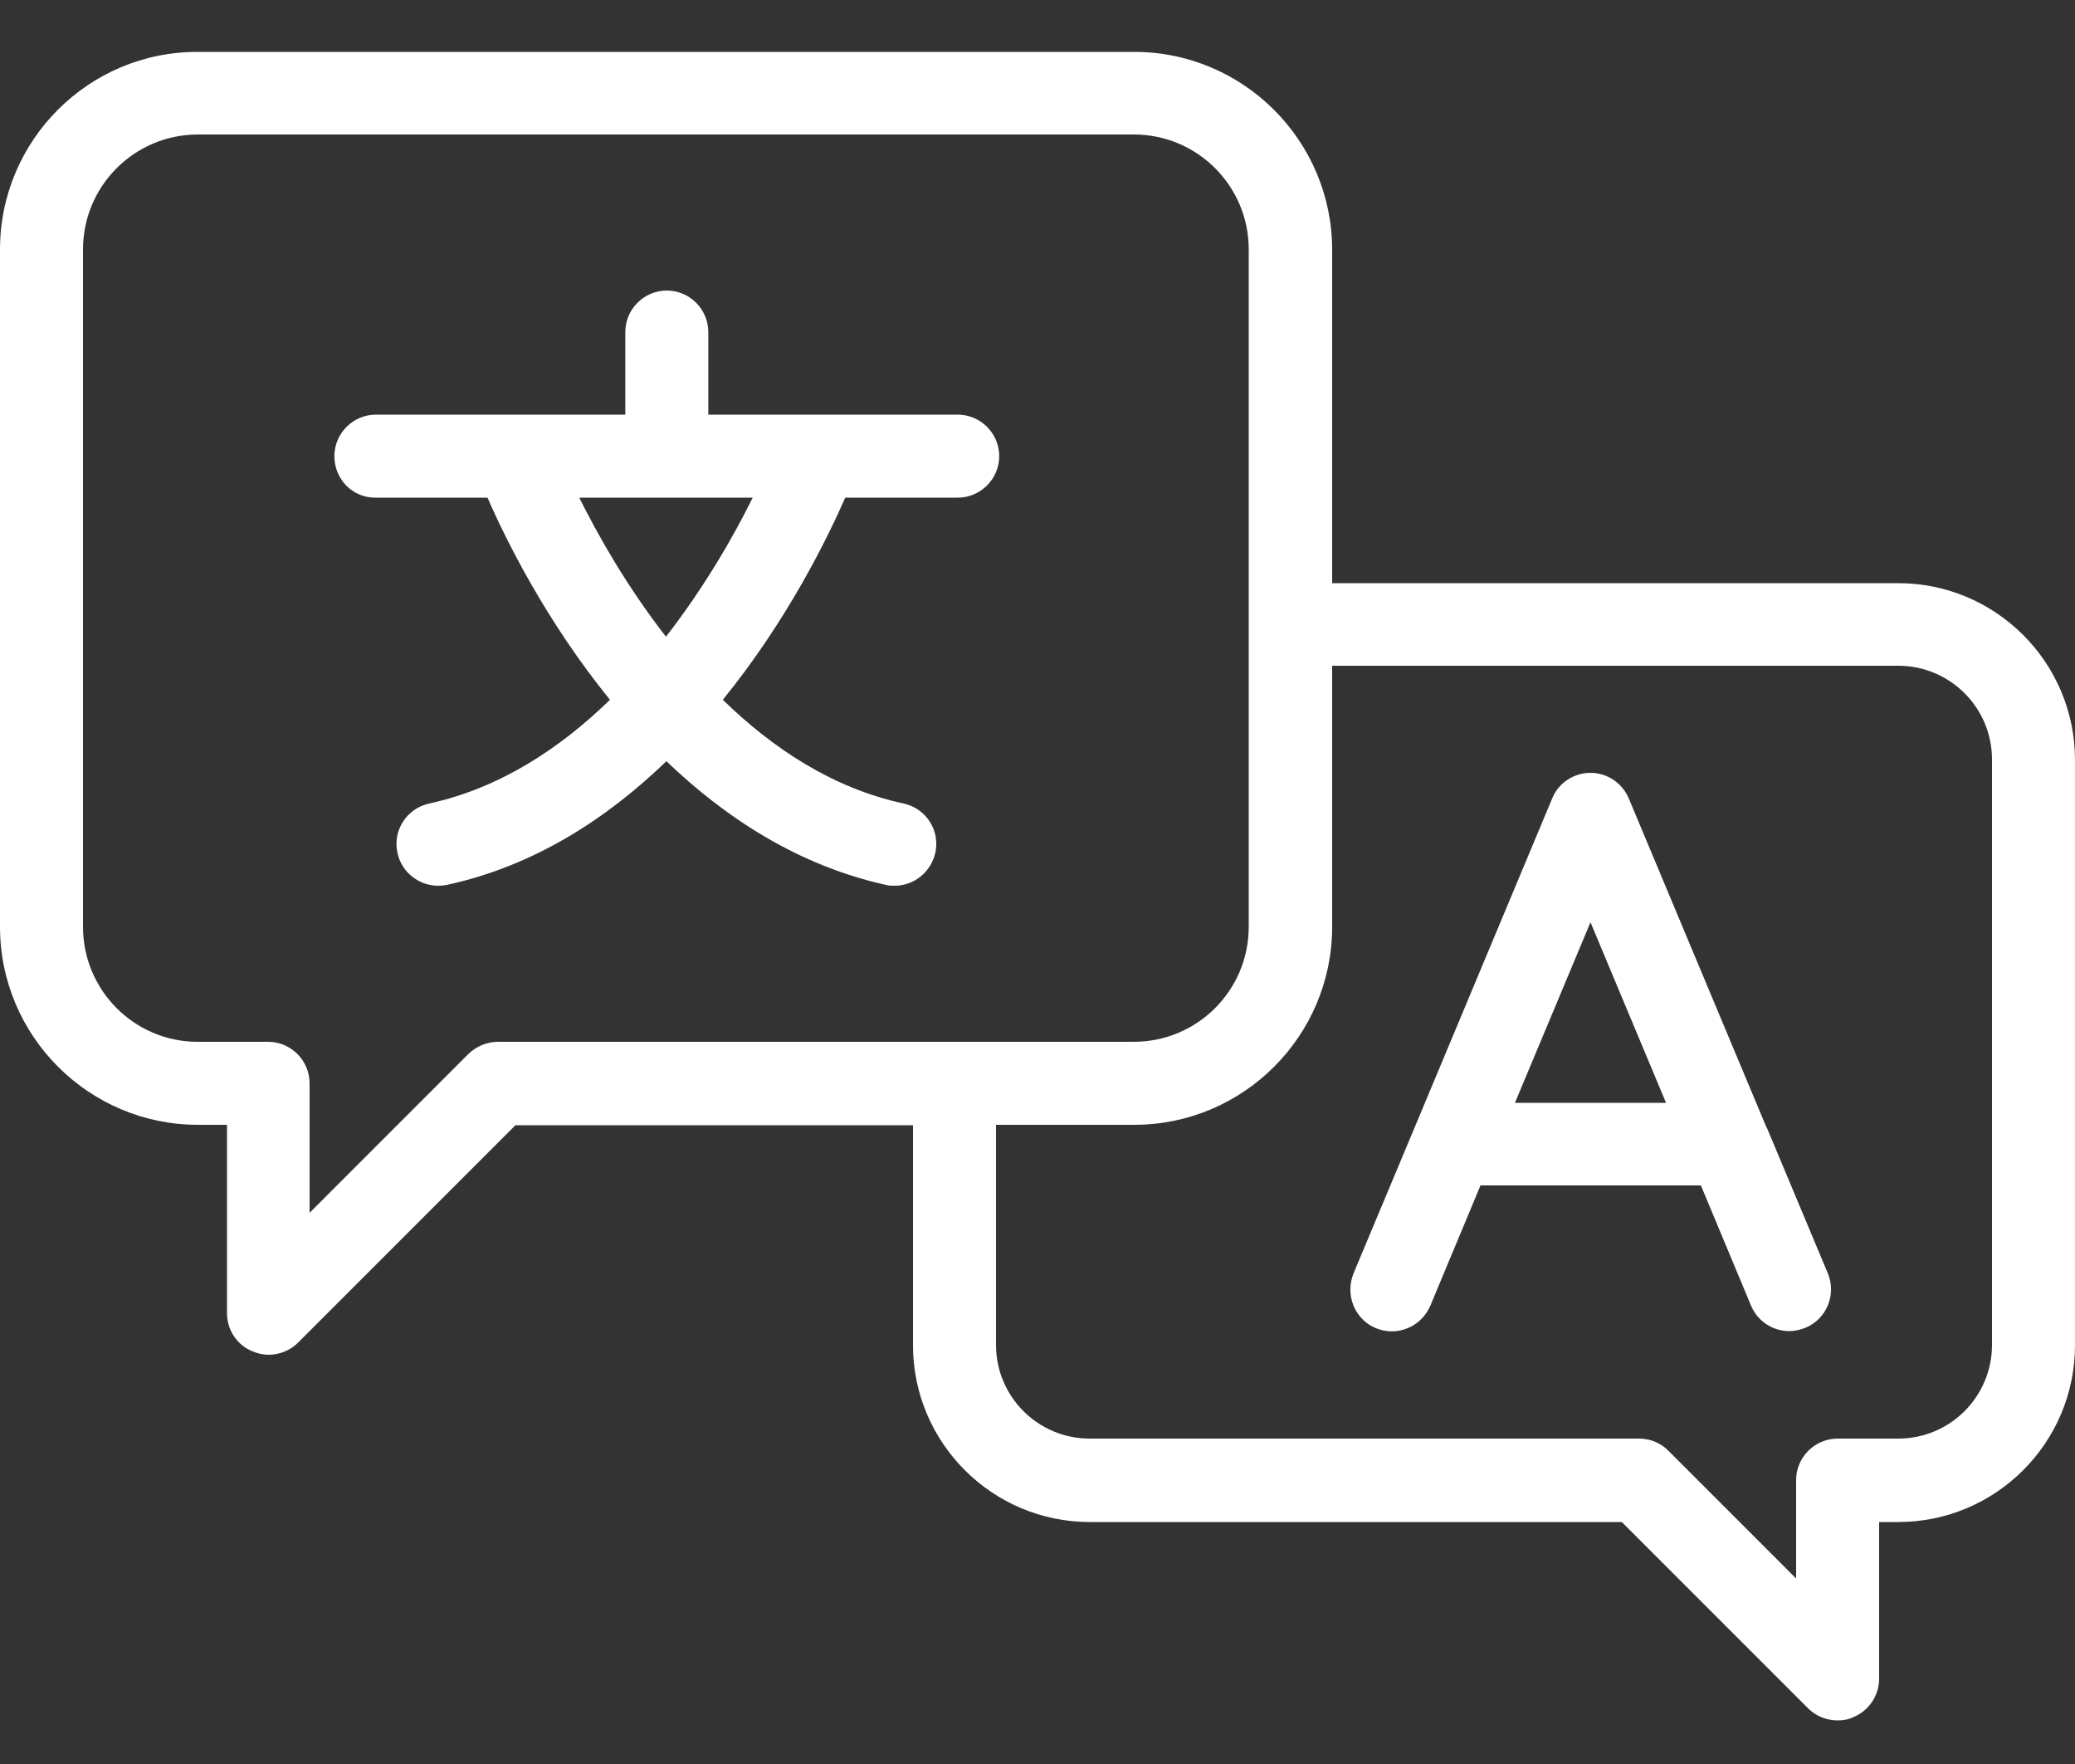 <svg width="20" height="17" viewBox="0 0 20 17" fill="none" xmlns="http://www.w3.org/2000/svg">
<rect x="0" y="0" width="20" height="17" fill="#333333" stroke="none"/>
<path d="M3.615 4.796H4.699C4.871 5.192 5.259 5.98 5.879 6.744C5.403 7.208 4.819 7.596 4.135 7.744C3.919 7.792 3.783 8.004 3.831 8.22C3.871 8.408 4.039 8.536 4.223 8.536C4.251 8.536 4.279 8.532 4.307 8.528C5.155 8.344 5.855 7.884 6.423 7.336C6.991 7.88 7.691 8.34 8.539 8.528C8.567 8.536 8.595 8.536 8.623 8.536C8.807 8.536 8.971 8.408 9.015 8.22C9.063 8.004 8.927 7.792 8.711 7.744C8.023 7.596 7.443 7.208 6.967 6.744C7.587 5.98 7.971 5.196 8.147 4.796H9.231C9.451 4.796 9.631 4.616 9.631 4.396C9.631 4.176 9.451 3.996 9.231 3.996H6.827V3.2C6.827 2.98 6.647 2.8 6.427 2.8C6.207 2.8 6.027 2.98 6.027 3.2V3.996H3.623C3.403 3.996 3.223 4.176 3.223 4.396C3.223 4.616 3.395 4.796 3.615 4.796ZM6.419 6.136C6.039 5.648 5.763 5.156 5.583 4.796H7.255C7.075 5.16 6.795 5.652 6.419 6.136Z" fill="white"/>
<path d="M13.262 12.8C13.466 12.884 13.698 12.788 13.786 12.584L14.27 11.424H16.394L16.878 12.584C16.942 12.736 17.09 12.828 17.246 12.828C17.298 12.828 17.35 12.816 17.402 12.796C17.606 12.712 17.702 12.476 17.618 12.272L17.03 10.868C17.03 10.868 17.03 10.864 17.026 10.864L15.698 7.692C15.634 7.544 15.49 7.448 15.33 7.448C15.17 7.448 15.022 7.544 14.962 7.692L13.634 10.868L13.046 12.272C12.962 12.48 13.058 12.716 13.262 12.8ZM15.33 8.888L16.058 10.628H14.602L15.33 8.888Z" fill="white"/>
<path d="M1.908 10.84H2.188V12.656C2.188 12.816 2.284 12.964 2.436 13.024C2.484 13.044 2.536 13.056 2.588 13.056C2.692 13.056 2.796 13.016 2.872 12.94L4.968 10.844H8.8V12.964C8.8 13.904 9.564 14.668 10.504 14.668H15.632L17.428 16.464C17.504 16.54 17.608 16.58 17.712 16.58C17.764 16.58 17.816 16.572 17.864 16.548C18.012 16.488 18.112 16.34 18.112 16.18V14.668H18.296C19.236 14.668 20 13.904 20 12.964V7.324C20 6.384 19.236 5.62 18.296 5.62H12.84V2.408C12.84 1.356 11.984 0.5 10.932 0.5H1.908C0.856 0.496 0 1.352 0 2.404V8.932C0 9.984 0.856 10.84 1.908 10.84ZM18.296 6.416C18.796 6.416 19.2 6.82 19.2 7.32V12.96C19.2 13.46 18.796 13.864 18.296 13.864H17.712C17.492 13.864 17.312 14.044 17.312 14.264V15.212L16.08 13.98C16.004 13.904 15.904 13.864 15.796 13.864H10.504C10.004 13.864 9.6 13.46 9.6 12.96V10.84H10.932C11.984 10.84 12.84 9.984 12.84 8.932V6.416H18.296ZM0.8 2.404C0.8 1.792 1.296 1.296 1.908 1.296H10.928C11.54 1.296 12.036 1.792 12.036 2.404V8.932C12.036 9.544 11.54 10.04 10.928 10.04H4.8C4.692 10.04 4.592 10.084 4.516 10.156L2.984 11.688V10.44C2.984 10.22 2.804 10.04 2.584 10.04H1.904C1.296 10.04 0.8 9.544 0.8 8.932V2.404Z" fill="white"/>
</svg>
